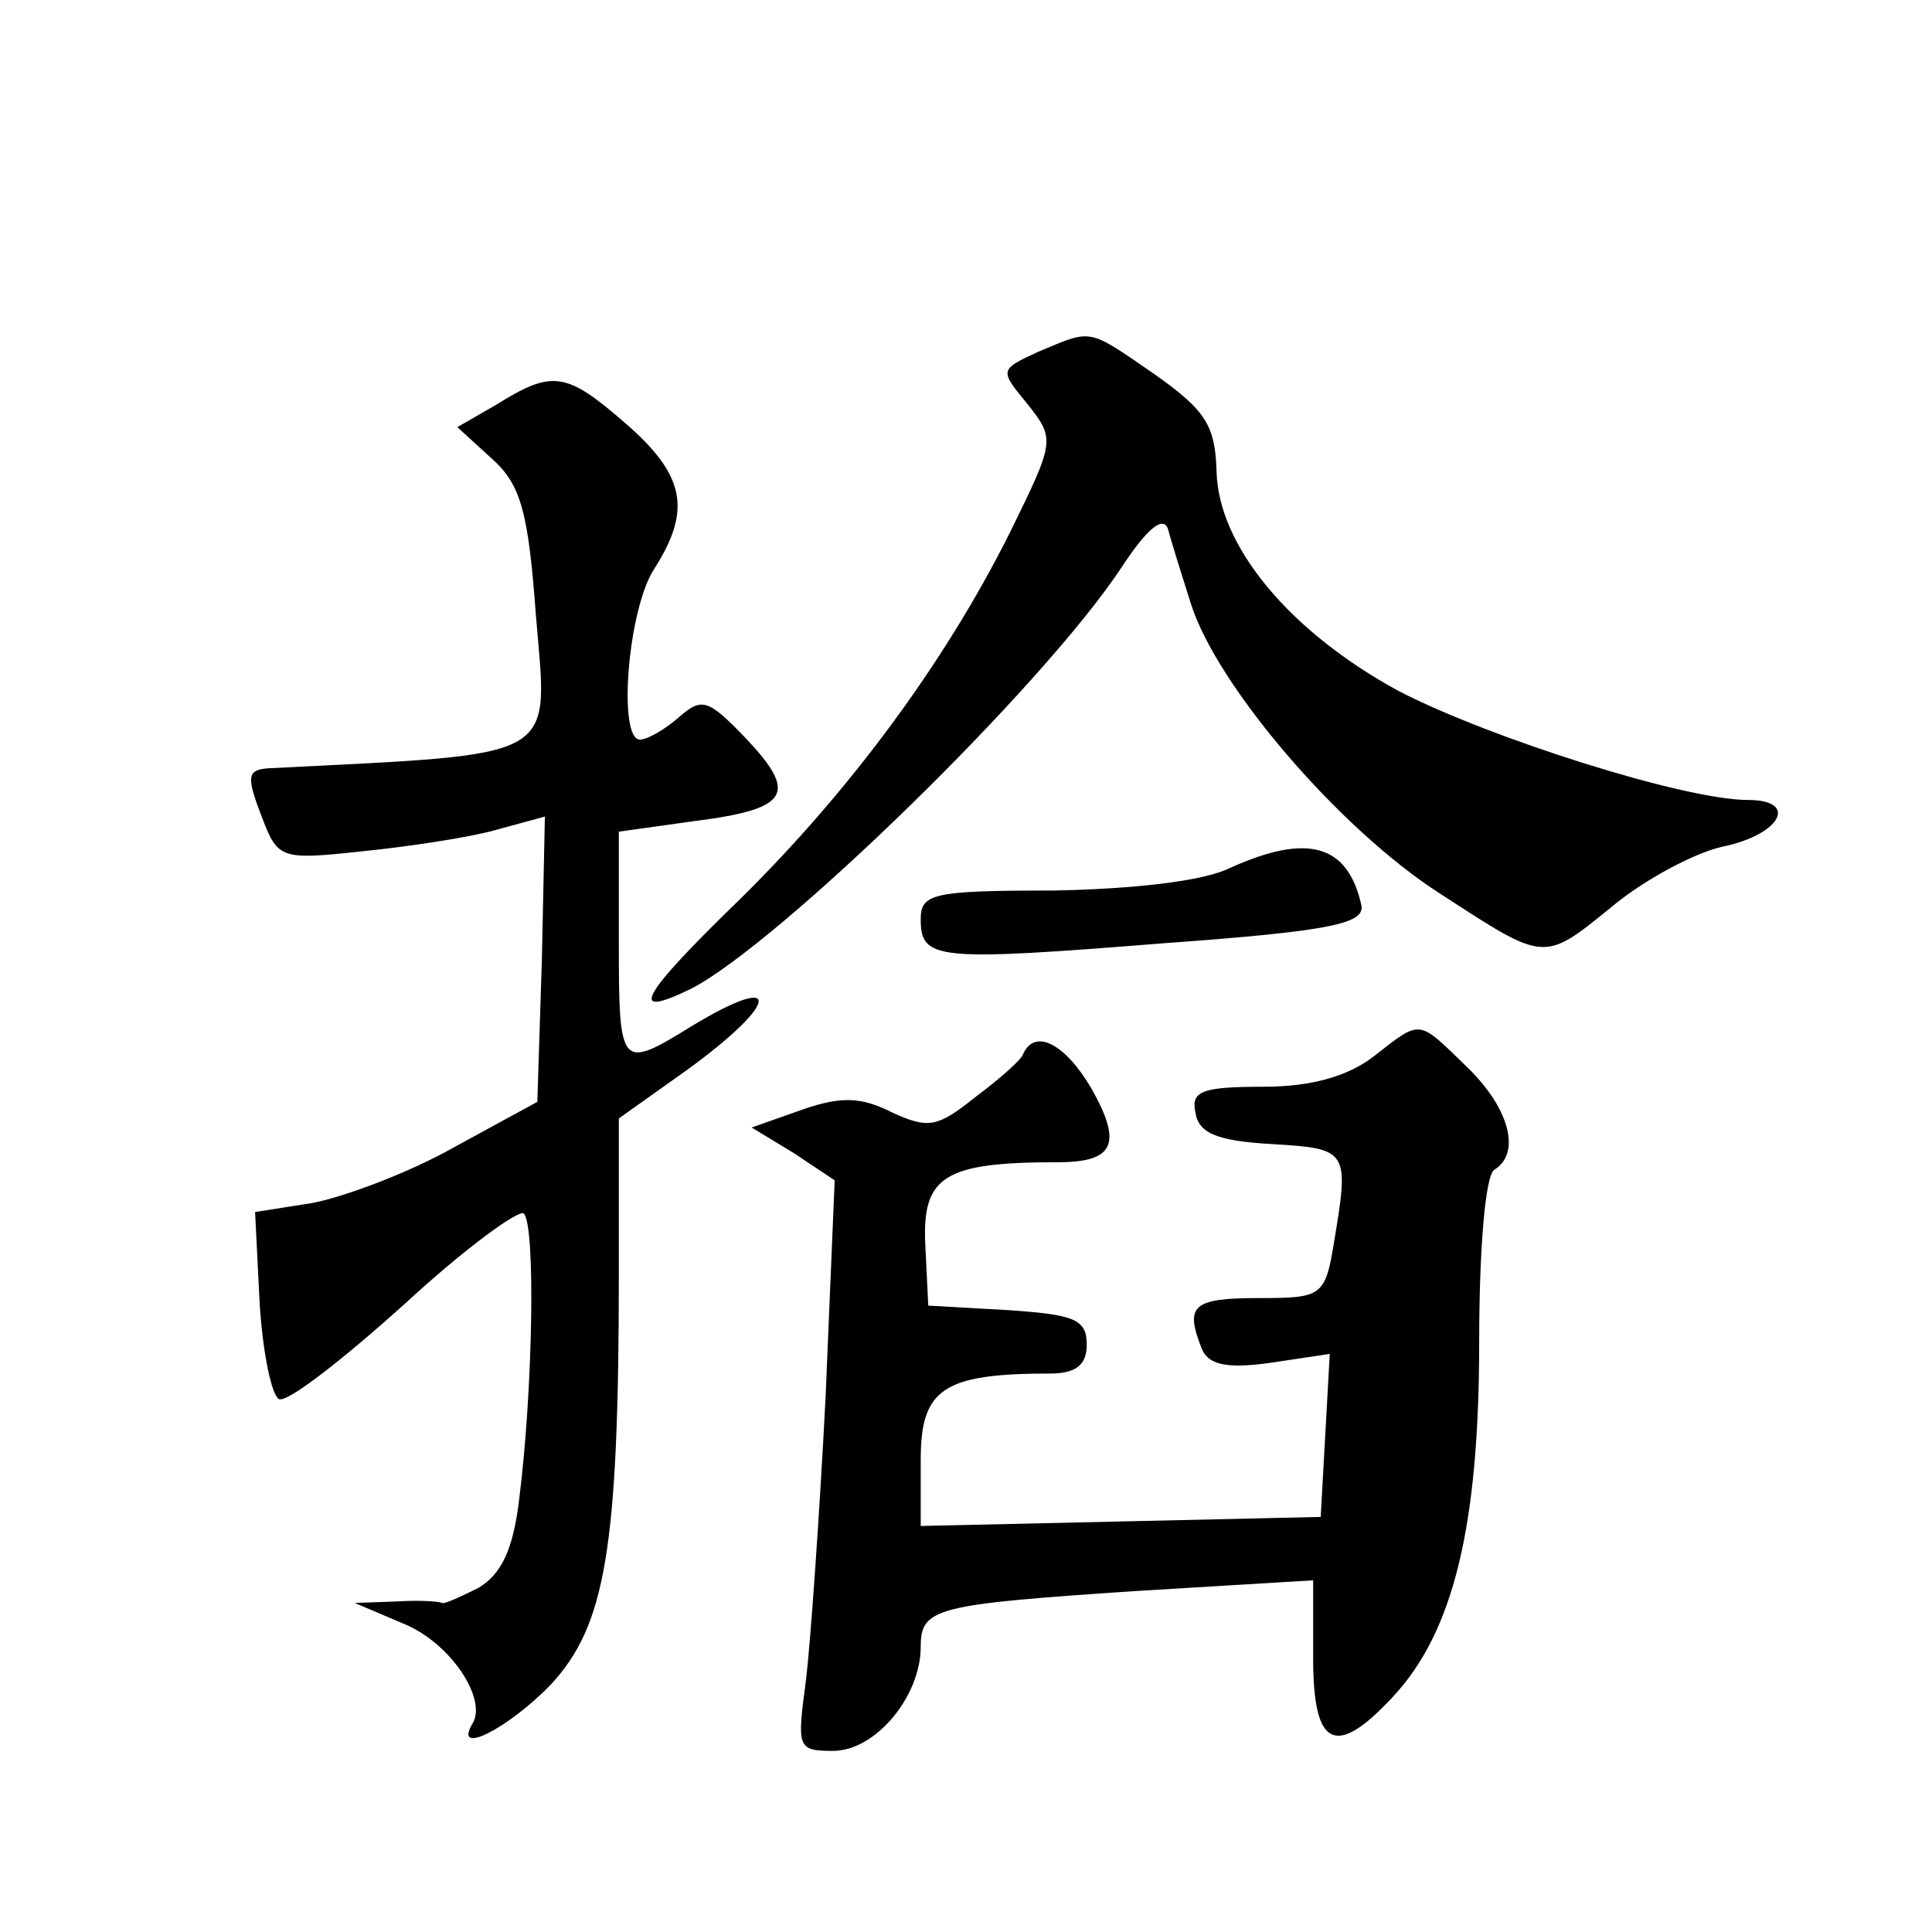<?xml version="1.0" standalone="no"?>
<!DOCTYPE svg PUBLIC "-//W3C//DTD SVG 20010904//EN"
 "http://www.w3.org/TR/2001/REC-SVG-20010904/DTD/svg10.dtd">
<svg version="1.0" xmlns="http://www.w3.org/2000/svg"
 width="128pt" height="128pt" viewBox="0 0 128 128"
 preserveAspectRatio="xMidYMid meet">
<g transform="translate(0,128) scale(0.1,-0.1)"
fill="#0" stroke="none">
<path d="M688 1047 c-26 -12 -26 -12 -7 -35 18 -23 18 -24 -12 -85 -43 -86 -106
-171 -178 -242 -67 -65 -76 -81 -33 -60 58 30 232 199 285 279 17 26 28 35 31 25
2 -8 9 -30 15 -49 17 -54 98 -149 165 -192 71 -46 68 -46 116 -7 21 17 53 34 71
38 39 8 51 31 17 31 -42 0 -171 41 -231 72 -72 39 -120 96 -121 146 -1 30 -7 40
-41 64 -45 31 -41 30 -77 15z M329 1012 l-26 -15 23 -21 c19 -17 24 -35 29 -103
8 -98 19 -92 -177 -102 -14 -1 -15 -5 -5 -31 11 -29 12 -30 67 -24 30 3 70 9 88
14 l33 9 -2 -95 -3 -94 -55 -30 c-30 -17 -73 -33 -94 -37 l-38 -6 3 -60 c2 -33
8 -62 13 -64 6 -2 43 27 83 63 40 37 76 63 79 60 8 -8 6 -118 -3 -189 -4 -34 -12
-50 -27 -59 -12 -6 -23 -11 -24 -10 -2 1 -15 2 -30 1 l-28 -1 33 -14 c31 -13 55
-50 45 -66 -13 -22 24 -3 52 26 36 39 45 89 45 273 l0 102 45 32 c62 45 64 66 3
29 -47 -29 -48 -28 -48 55 l0 74 50 7 c63 8 69 18 34 55 -25 26 -29 27 -44 14 -9
-8 -21 -15 -26 -15 -15 0 -8 88 10 114 24 38 20 61 -19 95 -40 35 -49 36 -86 13z
M815 705 c-18 -9 -65 -14 -117 -15 -80 0 -88 -2 -88 -19 0 -27 10 -28 160 -16 111
8 134 13 132 25 -9 41 -36 48 -87 25z M910 580 c-17 -13 -41 -20 -73 -20 -41 0
-48 -3 -45 -17 2 -14 15 -19 51 -21 50 -3 51 -4 41 -64 -6 -37 -8 -38 -50 -38 -44
0 -49 -5 -38 -33 4 -11 16 -14 45 -10 l40 6 -3 -54 -3 -54 -132 -3 -133 -3 0 44
c0 47 15 57 86 57 17 0 24 6 24 19 0 17 -8 20 -52 23 l-53 3 -2 41 c-2 45 13 54
88 54 37 0 43 12 22 49 -17 29 -37 40 -45 23 -1 -4 -16 -17 -32 -29 -25 -20 -31
-21 -55 -10 -20 10 -33 11 -59 2 l-34 -12 28 -17 27 -18 -6 -143 c-4 -78 -10 -163
-13 -188 -6 -45 -6 -47 18 -47 28 0 58 36 58 69 0 26 10 28 144 37 l116 7 0 -52
c0 -59 15 -66 53 -25 40 43 57 113 57 235 0 61 4 110 10 114 18 11 10 41 -18 68
-33 32 -30 32 -62 7z"/>
</g>
</svg>
